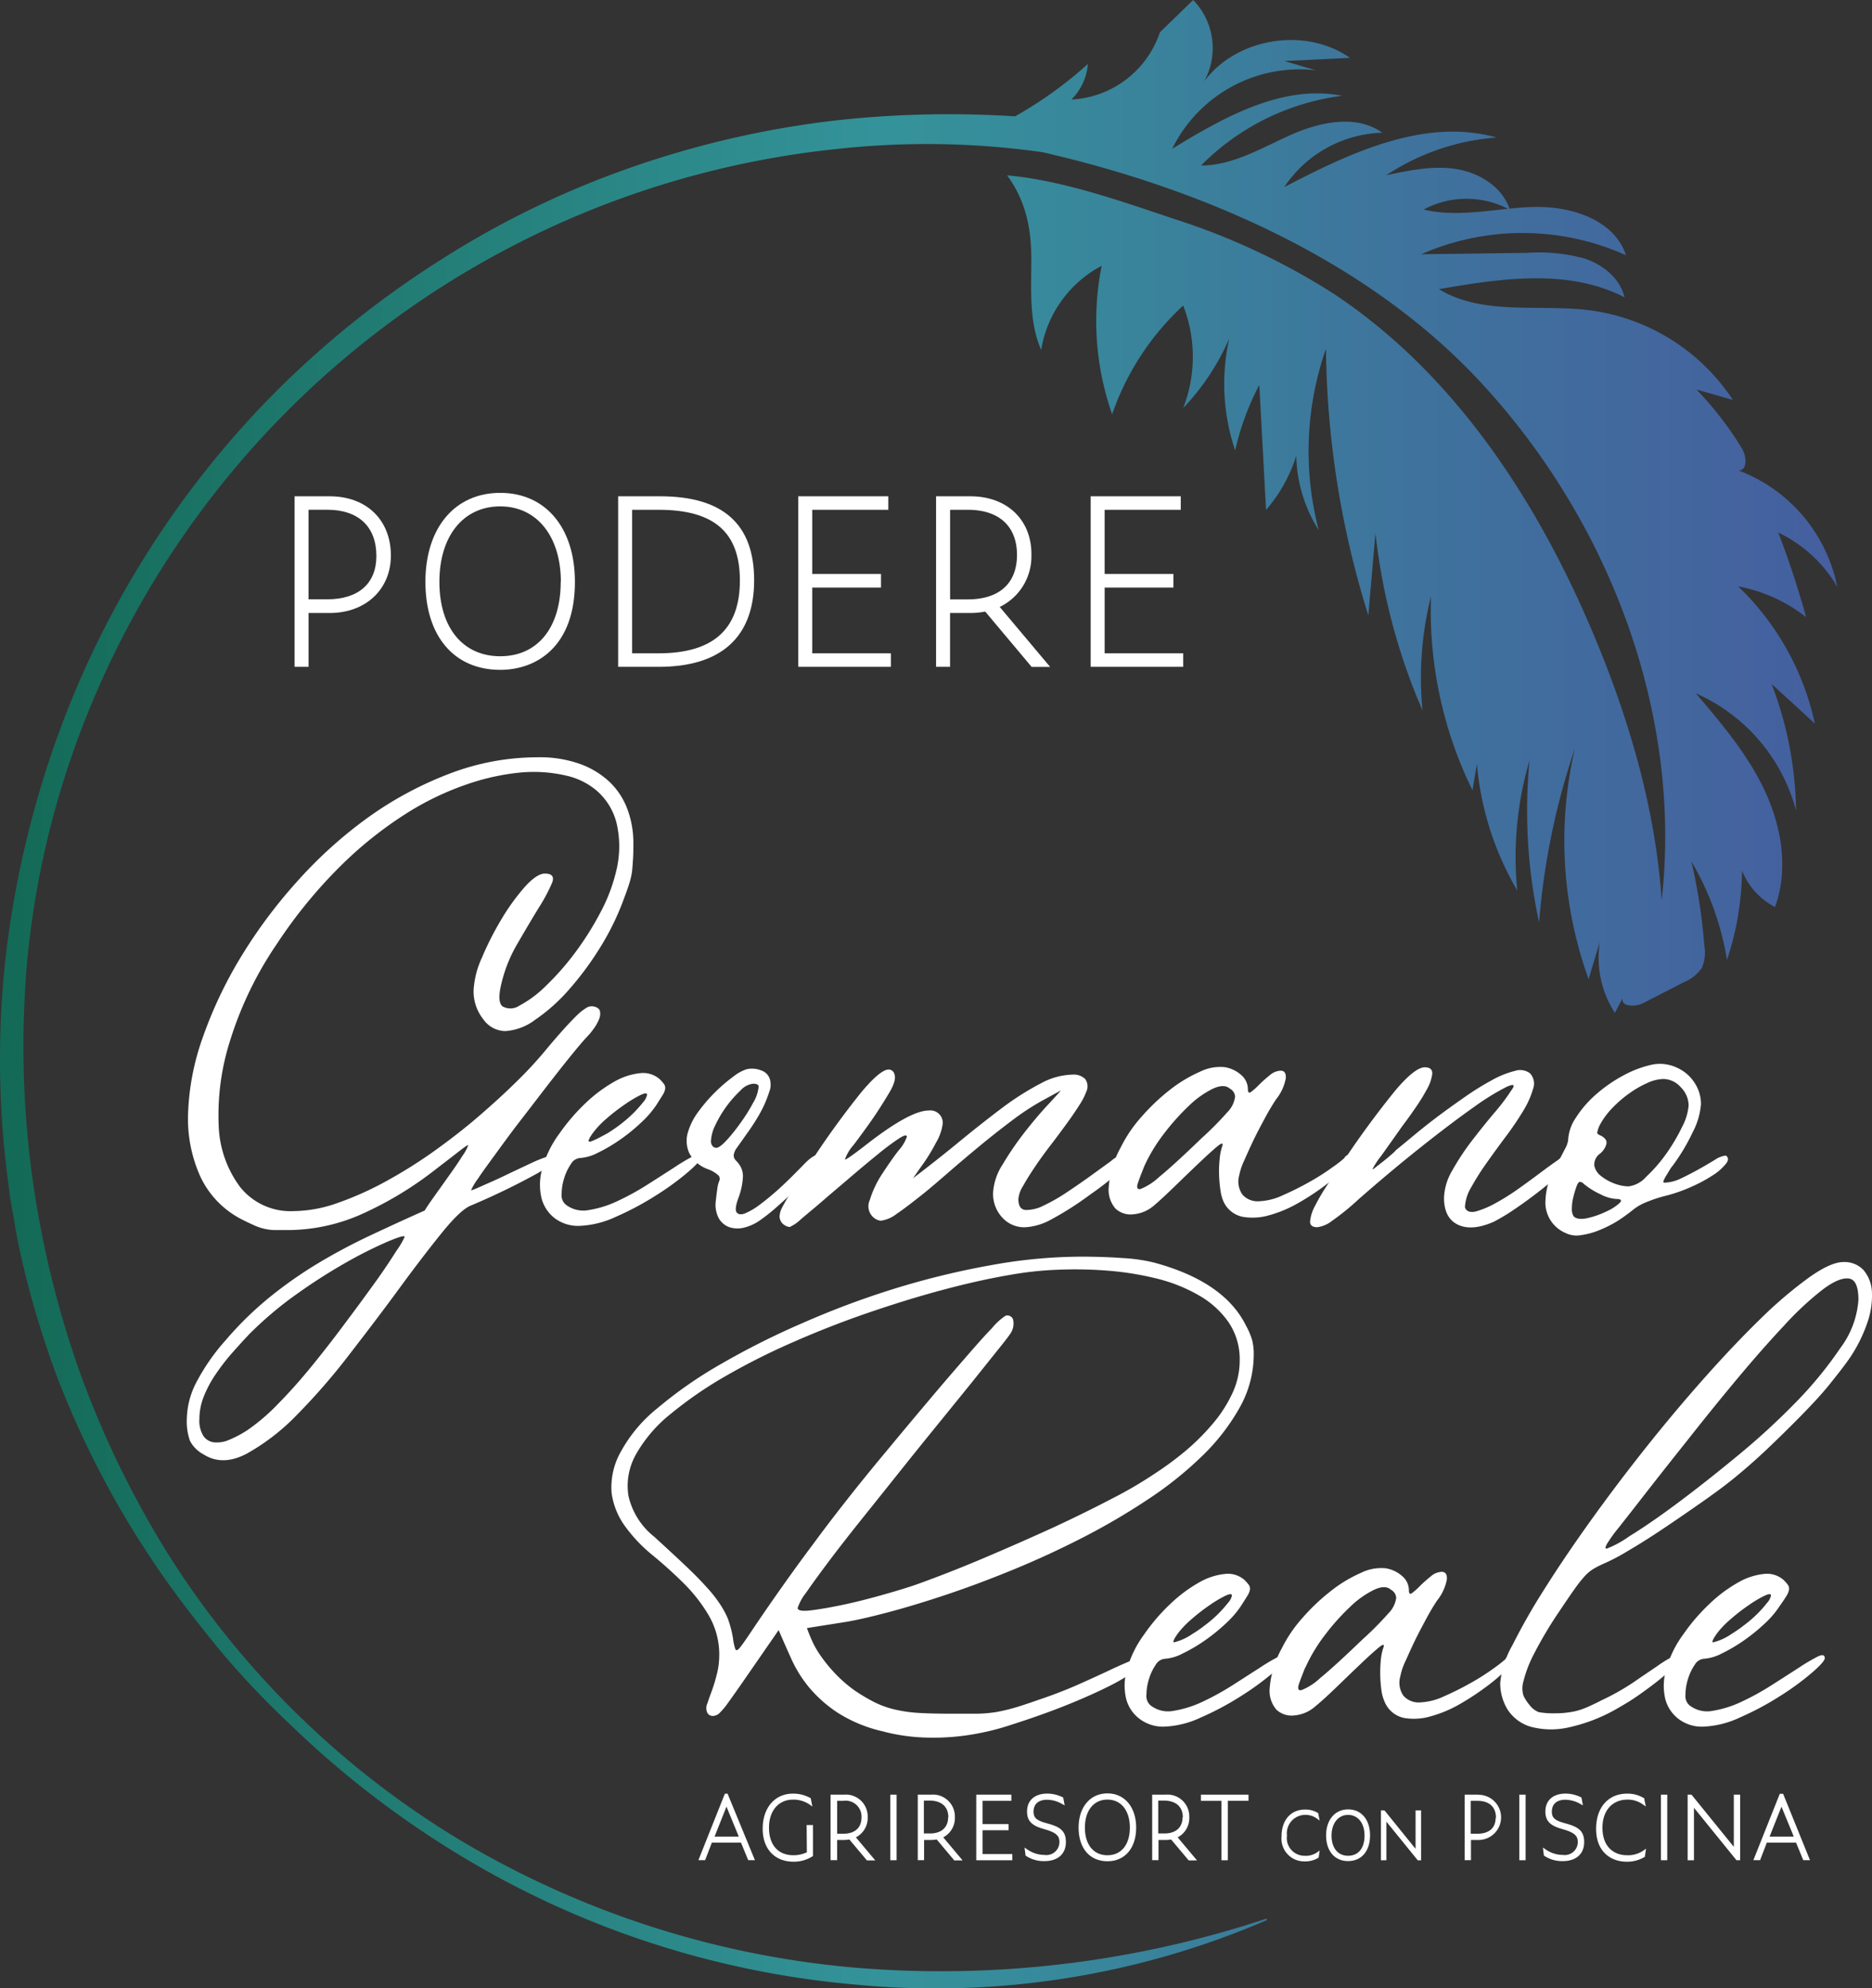 <svg xmlns="http://www.w3.org/2000/svg" xmlns:xlink="http://www.w3.org/1999/xlink" width="256.89" height="272.742" viewBox="0 0 256.89 272.742">
  <rect x="0" y="0" width="256.89" height="272.742" fill="#333333" stroke="none"/>
  <defs>
    <linearGradient id="linear-gradient" y1="0.5" x2="1" y2="0.5" gradientUnits="objectBoundingBox">
      <stop offset="0" stop-color="#136a56"/>
      <stop offset="0.48" stop-color="#34939a"/>
      <stop offset="0.78" stop-color="#3f729d"/>
      <stop offset="1" stop-color="#455f9f"/>
    </linearGradient>
  </defs>
  <g id="logo-negativo" transform="translate(-570 -265)">
    <path id="Tracciato_341" data-name="Tracciato 341" d="M521.592,224.888a21.605,21.605,0,0,0-13.561-15.969c1.255.055,1.135-1.937.48-3.007a46.122,46.122,0,0,0-6.245-8.09l5,1.43a27.842,27.842,0,0,0-19.511-12.279c-7.03-.923-14.76.775-20.83-2.915,8.543-1.485,17.8-2.86,25.48,1.125-.618-2.583-2.943-4.483-5.471-5.323a23.57,23.57,0,0,0-7.887-.784l-14.548.194a34.566,34.566,0,0,1,28.09.129c-1.559-4.834-7.482-6.744-12.565-6.614-1.135,0-2.279.12-3.413.231-1.024-3-4.142-4.926-7.288-5.434s-6.458.175-9.622.849a31.6,31.6,0,0,1,15.157-5.175c-9.852-2.768-20.074,2.076-29.151,6.8a16.688,16.688,0,0,1,13.459-7.454c-3.561-2.555-8.533-1.494-12.546.286s-7.952,4.207-12.334,4.207a33.091,33.091,0,0,1,19.373-9.566c-8.192-1.605-16.2,2.924-23.33,7.269a19.474,19.474,0,0,1,19.7-10.766l-4.3-1.264,8.985-.443c-6.125-4.29-15.544-2.768-20.009,3.238a9.456,9.456,0,0,0-1.5-11.172l-4.566,4.428a13.533,13.533,0,0,1-12.14,9.225,7.777,7.777,0,0,0,2.26-4.88,55.6,55.6,0,0,1-10,7.186,141.515,141.515,0,0,0-24.852.59,130.509,130.509,0,0,0-28.349,6.6,124.916,124.916,0,0,0-26.089,12.8,131.045,131.045,0,0,0-22.6,18.229A129.354,129.354,0,0,0,276.592,247.6a135.61,135.61,0,0,0-6.375,28.293,127.389,127.389,0,0,0,.166,29.041l.452,3.616.627,3.579c.378,2.4.923,4.769,1.494,7.131a130.757,130.757,0,0,0,4.3,13.884,126.46,126.46,0,0,0,13.4,25.72c2.685,4.022,5.664,7.823,8.708,11.568a116.439,116.439,0,0,0,9.926,10.526,130.81,130.81,0,0,0,22.869,17.685,125.766,125.766,0,0,0,54.566,17.98,114.74,114.74,0,0,0,56.6-8.838l-.074-.194a141.791,141.791,0,0,1-56.329,6.734A127.2,127.2,0,0,1,333.077,397.1a121.255,121.255,0,0,1-40.508-39.474,131.717,131.717,0,0,1-12.343-25.544,136.2,136.2,0,0,1-6.5-27.537,132.843,132.843,0,0,1-.526-28.33,121.069,121.069,0,0,1,5.987-27.758A124.687,124.687,0,0,1,384.35,164.824a112.764,112.764,0,0,1,28.21.452h0c22.389,5.138,44.788,15.037,60.129,31.587,17.592,18.976,27.675,45.351,24.806,71.033-.867-12.841-4.613-25.36-9.65-37.2-7.721-18.072-19.031-35.24-35.443-46.061a93.007,93.007,0,0,0-21.67-10.166c-7.214-2.417-15.48-5.36-23.063-6.024,2.491,3.386,3.293,7.076,3.321,11.255s-.378,8.773,1.356,12.694a15.95,15.95,0,0,1,8.3-11.541,38.625,38.625,0,0,0,1.439,20.369,36.466,36.466,0,0,1,9.751-14.917,19.373,19.373,0,0,1,0,14.059,32.434,32.434,0,0,0,6.319-9.539,28.487,28.487,0,0,0,.812,15.351,36.58,36.58,0,0,1,3.312-8.976l.923,17.15a21,21,0,0,0,4.151-7.445,19.806,19.806,0,0,0,3.09,10.231,42.62,42.62,0,0,1,.987-24.908,125.94,125.94,0,0,0,5.812,36.587q.48-5.646.978-11.282a84.345,84.345,0,0,0,6.458,24.327,46.124,46.124,0,0,1,1.162-15.683,55.986,55.986,0,0,0,5.692,26.624l.609-3.6a41.356,41.356,0,0,0,5.535,17.343,46.872,46.872,0,0,1,1.688-17.841,71.873,71.873,0,0,0,1.31,22.214,98.568,98.568,0,0,1,4.917-23.865,55.876,55.876,0,0,0,1.882,31.661q.756-2.546,1.531-5.083a13.948,13.948,0,0,0,2.066,9.7l1.061-2.011c-.24,1.2,1.744,1.236,2.823.683l5.581-2.869A5.609,5.609,0,0,0,503,277.186a5.369,5.369,0,0,0,.35-3.081,78.81,78.81,0,0,0-1.78-11.559,38.913,38.913,0,0,1,4.889,13.533,40.108,40.108,0,0,0,2.066-12.251,9.668,9.668,0,0,0,4.52,4.991c1.891-5.148.923-10.987-1.4-15.95s-5.923-9.225-9.465-13.367a24.391,24.391,0,0,1,13.755,16.079,50.269,50.269,0,0,0-3.358-17.371l5.941,5.443A36.9,36.9,0,0,0,508,224.833a21.421,21.421,0,0,1,9.317,4.216c-1.089-3.921-2.362-7.8-3.819-11.6A18.69,18.69,0,0,1,521.592,224.888Zm-45.2-51.854c-3.893.4-7.786,1.006-11.559.1a12.454,12.454,0,0,1,11.568-.1Z" transform="translate(300.532 120.61)" fill="url(#linear-gradient)"/>
    <g id="Raggruppa_83" data-name="Raggruppa 83" transform="translate(595.627 332.611)">
      <path id="Tracciato_335" data-name="Tracciato 335" d="M318.106,218.19H313.29v23.395h1.919V234.2h2.9c4.945,0,8.395-3.247,8.395-7.887C326.5,221.447,323.17,218.19,318.106,218.19Zm-2.9,1.845h2.555c4.29,0,6.753,2.316,6.753,6.347,0,3.773-2.463,5.941-6.753,5.941h-2.555Z" transform="translate(-298.491 -217.72)" fill="#fff"/>
      <path id="Tracciato_336" data-name="Tracciato 336" d="M343.018,217.68c-6.236,0-10.268,4.8-10.268,12.214s3.921,12.066,10.268,12.066c4.954,0,10.249-3.164,10.249-12.057C353.276,222.477,349.245,217.68,343.018,217.68Zm8.3,12.214c0,6.292-3.183,10.2-8.3,10.2s-8.349-3.911-8.349-10.2,3.275-10.36,8.349-10.36,8.321,4.17,8.321,10.36Z" transform="translate(-299.999 -217.68)" fill="#fff"/>
      <path id="Tracciato_337" data-name="Tracciato 337" d="M367.176,218.19H361.42v23.395h5.6c8.542,0,13.063-4.105,13.063-11.873S375.737,218.19,367.176,218.19Zm10.95,11.559c0,6.716-3.69,9.982-11.172,9.982h-3.616V220.044h3.644C374.584,220.044,378.127,223.125,378.127,229.749Z" transform="translate(-302.22 -217.72)" fill="#fff"/>
      <path id="Tracciato_338" data-name="Tracciato 338" d="M120.639,86.348h9.437V84.485h-9.437v-8.8h10.443V73.83H118.72V97.225h12.712V95.371H120.639Z" transform="translate(-34.806 -73.36)" fill="#fff"/>
      <path id="Tracciato_339" data-name="Tracciato 339" d="M421.8,226.142c0-4.76-3.367-7.952-8.386-7.952h-4.7v23.395h1.919V234.2h2.768a11.172,11.172,0,0,0,2.057-.194l6.273,7.472.1.12h2.537l-6.919-8.229a7.7,7.7,0,0,0,4.345-7.232Zm-11.162-6.1h2.426c4.29,0,6.753,2.26,6.753,6.19s-2.463,6.1-6.753,6.1h-2.426Z" transform="translate(-305.886 -217.72)" fill="#fff"/>
      <path id="Tracciato_340" data-name="Tracciato 340" d="M164.139,95.371V86.348h9.437V84.485h-9.437v-8.8h10.443V73.83H162.22V97.225h12.7V95.371Z" transform="translate(-38.177 -73.36)" fill="#fff"/>
      <path id="Tracciato_342" data-name="Tracciato 342" d="M376.986,411.128l-3.626,9.105h.923l.922-2.4h4l.987,2.4h.922l-3.755-9.124ZM378.9,417h-3.321l1.633-4.105Z" transform="translate(-303.146 -232.669)" fill="#fff"/>
      <path id="Tracciato_343" data-name="Tracciato 343" d="M388.981,419.154a4.215,4.215,0,0,1-1.845.406c-2.094,0-3.349-1.411-3.349-3.782s1.356-3.847,3.293-3.847a3.948,3.948,0,0,1,2.251.655l.406.286-.231-1.172h-.074a4.705,4.705,0,0,0-2.371-.59c-2.472,0-4.142,1.937-4.142,4.825,0,2.768,1.661,4.511,4.225,4.511a4.723,4.723,0,0,0,2.583-.72l.092-.065v-4.243h-.867Z" transform="translate(-303.886 -232.669)" fill="#fff"/>
      <path id="Tracciato_344" data-name="Tracciato 344" d="M398.112,414.34a3,3,0,0,0-3.247-3.081H393.02v8.985h.9v-2.768h.923a4.448,4.448,0,0,0,.756-.065l2.408,2.869h1.144l-2.657-3.164A2.98,2.98,0,0,0,398.112,414.34Zm-4.188-2.232h.849a2.177,2.177,0,0,1,2.491,2.269c0,1.439-.923,2.242-2.491,2.242h-.849Z" transform="translate(-304.669 -232.679)" fill="#fff"/>
      <rect id="Rettangolo_123" data-name="Rettangolo 123" width="0.867" height="8.994" transform="translate(96.543 178.58)" fill="#fff"/>
      <path id="Tracciato_345" data-name="Tracciato 345" d="M411.082,414.34a3.007,3.007,0,0,0-3.247-3.081H405.99v8.985h.867v-2.768h.987a4.251,4.251,0,0,0,.747-.065L411,420.281h1.144l-2.657-3.164A2.989,2.989,0,0,0,411.082,414.34Zm-.923,0c0,1.421-.923,2.242-2.482,2.242h-.849v-4.511h.849c1.605.037,2.509.867,2.509,2.306Z" transform="translate(-305.674 -232.68)" fill="#fff"/>
      <path id="Tracciato_346" data-name="Tracciato 346" d="M146.067,271.78h3.57v-.839h-3.57v-3.192h3.948V266.9H145.2v9h4.945v-.849h-4.077Z" transform="translate(-36.858 -88.32)" fill="#fff"/>
      <path id="Tracciato_347" data-name="Tracciato 347" d="M424.9,415.169l-.249-.074c-1.291-.369-1.541-.821-1.541-1.522,0-1.033.683-1.624,1.845-1.624a4.207,4.207,0,0,1,2.057.572l.369.2-.2-1.07-.083-.046a4.749,4.749,0,0,0-2.113-.5c-1.7,0-2.768.922-2.768,2.454,0,1.245.609,1.91,2.159,2.362l.286.083c1.7.489,2,.978,2,1.78a1.79,1.79,0,0,1-2.057,1.734,4.161,4.161,0,0,1-2.371-.766l-.36-.249.138,1.1.065.046a4.455,4.455,0,0,0,2.509.72c1.845,0,2.961-.978,2.961-2.62S426.6,415.621,424.9,415.169Z" transform="translate(-306.905 -232.669)" fill="#fff"/>
      <path id="Tracciato_348" data-name="Tracciato 348" d="M433.868,411.07c-2.371,0-3.957,1.891-3.957,4.7s1.513,4.613,3.957,4.613,3.948-1.845,3.948-4.613S436.266,411.07,433.868,411.07Zm3.081,4.7c0,2.343-1.181,3.791-3.081,3.791s-3.09-1.448-3.09-3.791,1.208-3.847,3.09-3.847S436.949,413.422,436.949,415.766Z" transform="translate(-307.528 -232.666)" fill="#fff"/>
      <path id="Tracciato_349" data-name="Tracciato 349" d="M445.952,414.34a3,3,0,0,0-3.247-3.081H440.86v8.985h.867v-2.768h.978a4.446,4.446,0,0,0,.756-.065l2.408,2.869h1.144l-2.657-3.164A2.98,2.98,0,0,0,445.952,414.34Zm-.923,0c0,1.421-.923,2.242-2.491,2.242h-.849v-4.511h.849c1.614.037,2.528.867,2.528,2.306Z" transform="translate(-308.376 -232.679)" fill="#fff"/>
      <path id="Tracciato_350" data-name="Tracciato 350" d="M178.62,267.749h2.823V275.9h.867v-8.155h2.841V266.9H178.62Z" transform="translate(-39.448 -88.32)" fill="#fff"/>
      <path id="Tracciato_351" data-name="Tracciato 351" d="M463.309,419.817a2.43,2.43,0,0,1-2.463-2.768,2.53,2.53,0,0,1,2.528-2.841,2.62,2.62,0,0,1,1.55.48l.406.3-.2-1.024-.074-.046a3.3,3.3,0,0,0-1.716-.443c-1.965,0-3.238,1.439-3.238,3.69a3.118,3.118,0,0,0,3.164,3.423,3.413,3.413,0,0,0,1.845-.471l.083-.046.138-.978-.369.268a2.712,2.712,0,0,1-1.651.461Z" transform="translate(-309.866 -232.852)" fill="#fff"/>
      <path id="Tracciato_352" data-name="Tracciato 352" d="M469.747,413.45c-1.8,0-3.017,1.439-3.017,3.57s1.162,3.524,3.017,3.524,3.017-1.384,3.017-3.524S471.592,413.45,469.747,413.45Zm0,6.365c-1.4,0-2.269-1.07-2.269-2.768s.922-2.841,2.269-2.841,2.26,1.116,2.26,2.841S471.167,419.815,469.747,419.815Z" transform="translate(-310.381 -232.85)" fill="#fff"/>
      <path id="Tracciato_353" data-name="Tracciato 353" d="M210.151,274.517l-4.216-5.212-.055-.065h-.48v6.845h.747v-5.3l4.244,5.231.065.074h.452V269.24h-.756Z" transform="translate(-41.523 -88.502)" fill="#fff"/>
      <path id="Tracciato_354" data-name="Tracciato 354" d="M489.24,411.26h-1.9v8.985h.867v-2.768h1.033a3.1,3.1,0,1,0,0-6.2Zm2.352,3.183c0,1.4-.923,2.177-2.491,2.177h-.922v-4.511h.922c1.614,0,2.537.83,2.537,2.334Z" transform="translate(-311.978 -232.68)" fill="#fff"/>
      <rect id="Rettangolo_124" data-name="Rettangolo 124" width="0.867" height="8.994" transform="translate(182.862 178.58)" fill="#fff"/>
      <path id="Tracciato_355" data-name="Tracciato 355" d="M502,415.169l-.249-.074c-1.3-.369-1.541-.821-1.541-1.522,0-1.033.673-1.624,1.845-1.624a4.234,4.234,0,0,1,2.057.572l.36.2-.2-1.07-.083-.046a4.676,4.676,0,0,0-2.1-.5c-1.707,0-2.768.922-2.768,2.454,0,1.245.6,1.91,2.159,2.362l.277.083c1.7.489,2.011.978,2.011,1.78a1.79,1.79,0,0,1-2.057,1.734,4.161,4.161,0,0,1-2.371-.766l-.36-.249.138,1.1.065.046a4.446,4.446,0,0,0,2.5.72c1.845,0,2.961-.978,2.961-2.62S503.684,415.621,502,415.169Z" transform="translate(-312.879 -232.669)" fill="#fff"/>
      <path id="Tracciato_356" data-name="Tracciato 356" d="M511.116,419.56c-1.614,0-3.349-.987-3.349-3.782,0-2.334,1.347-3.847,3.432-3.847a3.571,3.571,0,0,1,2.112.655l.406.286-.24-1.172H513.4a4.226,4.226,0,0,0-2.251-.59c-2.583,0-4.253,1.891-4.253,4.825,0,3.33,2.232,4.511,4.151,4.511a4.613,4.613,0,0,0,2.463-.627l.074-.046.166-1.116-.378.268A3.69,3.69,0,0,1,511.116,419.56Z" transform="translate(-313.493 -232.669)" fill="#fff"/>
      <rect id="Rettangolo_125" data-name="Rettangolo 125" width="0.867" height="8.994" transform="translate(202.3 178.58)" fill="#fff"/>
      <path id="Tracciato_357" data-name="Tracciato 357" d="M257.358,274.059l-5.747-7.085-.055-.074h-.535v9h.867v-7.2l5.775,7.122.055.074h.507v-9h-.867Z" transform="translate(-45.058 -88.32)" fill="#fff"/>
      <path id="Tracciato_358" data-name="Tracciato 358" d="M534.423,411.259l-.055-.129h-.452l-3.625,9.105h.922l.923-2.4h4.013l.987,2.4h.922Zm1.412,5.747h-3.321l1.633-4.105Z" transform="translate(-315.306 -232.67)" fill="#fff"/>
      <path id="Tracciato_359" data-name="Tracciato 359" d="M345.359,257a16.385,16.385,0,0,1,5.876.922,11.68,11.68,0,0,1,4.1,2.519,9.991,9.991,0,0,1,2.408,3.745,13.2,13.2,0,0,1,.793,4.539c0,.839,0,1.577-.046,2.2s-.074,1.236-.148,1.845a11.491,11.491,0,0,1-.434,1.753c-.185.581-.415,1.208-.673,1.891a36.057,36.057,0,0,1-3.275,6.707,42.337,42.337,0,0,1-4.3,5.793,24.475,24.475,0,0,1-4.613,4.105,7.592,7.592,0,0,1-4.1,1.541,3.773,3.773,0,0,1-3.035-1.661,6.116,6.116,0,0,1-1.3-3.939,12.178,12.178,0,0,1,1.135-4.456,41.813,41.813,0,0,1,2.684-5.286,29.519,29.519,0,0,1,3.192-4.419q1.66-1.845,2.768-1.845c1,0,1.328.434.978,1.3a23.752,23.752,0,0,1-1.845,3.432q-1.3,2.131-2.878,4.852a19.771,19.771,0,0,0-2.214,5.48c-.415,1.688-.36,2.767.157,3.155a2.2,2.2,0,0,0,2.334-.12,15.316,15.316,0,0,0,3.552-2.638,36.835,36.835,0,0,0,3.976-4.493,41.27,41.27,0,0,0,3.589-5.683,23.368,23.368,0,0,0,2.251-6.116,14.123,14.123,0,0,0,0-5.83,8.635,8.635,0,0,0-2.952-4.852,9.732,9.732,0,0,0-4.068-1.937,19.685,19.685,0,0,0-6.107-.424,31.706,31.706,0,0,0-7.4,1.605,39.271,39.271,0,0,0-8.515,4.105,53.576,53.576,0,0,0-8.911,7.14,66.184,66.184,0,0,0-8.681,10.609,49.6,49.6,0,0,0-6.421,13.2,33.57,33.57,0,0,0-1.605,11.762,14.926,14.926,0,0,0,2.961,8.478,8.847,8.847,0,0,0,7.334,3.275,18.451,18.451,0,0,0,6.107-1.144,43.916,43.916,0,0,0,6.587-2.961,65.3,65.3,0,0,0,6.587-4.133c2.177-1.559,4.225-3.146,6.116-4.779s3.616-3.2,5.166-4.732a54.45,54.45,0,0,0,3.819-4.1q1.577-1.9,2.685-3.118c.738-.821,1.356-1.458,1.845-1.937a7.268,7.268,0,0,1,1.264-.987,1.384,1.384,0,0,1,.922-.194c.526.1.83.314.923.637a1.845,1.845,0,0,1-.111,1.1,5.939,5.939,0,0,1-.756,1.347,9.731,9.731,0,0,1-1.061,1.255c-.526.581-1.292,1.485-2.288,2.721s-2.076,2.611-3.229,4.105-2.343,3.054-3.552,4.613-2.316,3.09-3.312,4.456-1.845,2.509-2.445,3.432a8.079,8.079,0,0,0-.923,1.541q0,.083.83-.277c.554-.24,1.245-.554,2.085-.923s1.771-.821,2.768-1.3l2.768-1.3a19.719,19.719,0,0,1,2.214-.867c.6-.184.922-.221,1.061-.12q.387.719-2.638,2.491a95.925,95.925,0,0,1-9.225,4.456q-1.421.637-3.985,3.828c-1.707,2.122-3.625,4.613-5.756,7.528s-4.41,5.9-6.827,9.031a87.848,87.848,0,0,1-7.214,8.3,29.657,29.657,0,0,1-6.9,5.323c-2.214,1.153-4.179,1.181-5.913.074a4.419,4.419,0,0,1-1.845-1.845,7.934,7.934,0,0,1-.434-3.044,11.273,11.273,0,0,1,1.255-4.889,28.6,28.6,0,0,1,4.031-5.83,46.919,46.919,0,0,1,6.144-6,58.454,58.454,0,0,1,6.744-4.7,80.358,80.358,0,0,1,7.14-3.782q3.625-1.707,7.334-3.358c.212-.369.646-1.015,1.3-1.928l2.048-2.878c.72-1,1.338-1.91,1.845-2.721a5.627,5.627,0,0,0,.784-1.458,1.64,1.64,0,0,0-.47.268c-.267.184-.7.517-1.3.987s-1.467,1.135-2.565,1.974a48.8,48.8,0,0,1-10.609,6.393,25.129,25.129,0,0,1-9.668,2.048h-2.011a7.3,7.3,0,0,1-1.457-.2,7.585,7.585,0,0,1-1.264-.434q-.627-.277-1.578-.747a12.61,12.61,0,0,1-5.867-6,19.317,19.317,0,0,1-1.661-8.709,34.338,34.338,0,0,1,2.011-10.332,58.578,58.578,0,0,1,5.166-10.932,68.742,68.742,0,0,1,7.731-10.406,60.506,60.506,0,0,1,9.742-8.81,49.015,49.015,0,0,1,11.209-6.033A33.811,33.811,0,0,1,345.359,257Zm-18.22,65.775c0-.2-.72,0-2.168.6a58.239,58.239,0,0,0-5.406,2.675,76.556,76.556,0,0,0-6.937,4.382,50.254,50.254,0,0,0-6.78,5.683c-.747.784-1.513,1.633-2.334,2.555a29.164,29.164,0,0,0-2.242,2.887,15.585,15.585,0,0,0-1.661,3.072,8.357,8.357,0,0,0-.627,3.155,3.921,3.921,0,0,0,.554,2.325,2.039,2.039,0,0,0,1.458.867,4.17,4.17,0,0,0,2.085-.351,15.166,15.166,0,0,0,2.528-1.347,27.446,27.446,0,0,0,4.216-3.625q2.325-2.362,4.7-5.286t4.613-5.95c1.531-2.03,2.878-3.884,4.068-5.535s2.122-3.09,2.841-4.216a11.257,11.257,0,0,0,1.1-1.863Z" transform="translate(-297.248 -220.726)" fill="#fff"/>
      <path id="Tracciato_360" data-name="Tracciato 360" d="M352.429,312.3a27.075,27.075,0,0,1,3.625-4.225,19.829,19.829,0,0,1,3.9-2.915,8.966,8.966,0,0,1,3.589-1.19,3.45,3.45,0,0,1,2.684.83,5.336,5.336,0,0,1,.59.673.922.922,0,0,1,.157.627,2.215,2.215,0,0,1-.351.876l-.867,1.375a13.539,13.539,0,0,1-2.094,2.408,24.344,24.344,0,0,1-2.915,2.362,22.329,22.329,0,0,1-3.035,1.78,6.135,6.135,0,0,1-2.445.71,1.614,1.614,0,0,0-1.227.821,7.147,7.147,0,0,0-.923,1.937,7.244,7.244,0,0,0-.351,2.168,1.67,1.67,0,0,0,.553,1.458,3.93,3.93,0,0,0,3.155.757,14.5,14.5,0,0,0,3.939-1.227,35.4,35.4,0,0,0,4.105-2.251q2.048-1.3,3.69-2.362a27.37,27.37,0,0,1,2.648-1.578q1.024-.517,1.024.194c0,.323-.59.987-1.771,2.011a37.444,37.444,0,0,1-4.382,3.192,39.9,39.9,0,0,1-5.48,2.924,12.991,12.991,0,0,1-5.083,1.264,5.323,5.323,0,0,1-3.312-1.024,5.056,5.056,0,0,1-1.845-2.768,8,8,0,0,1,.074-3.976,14.623,14.623,0,0,1,2.343-4.852Zm12.066-5.369c0-.258-.3-.249-.923.046a16.243,16.243,0,0,0-2.159,1.3,26.191,26.191,0,0,0-2.491,1.928,12.481,12.481,0,0,0-1.845,1.937c-.526.729-.71,1.135-.544,1.218s1-.3,2.518-1.144A19.443,19.443,0,0,0,360.824,311a17.524,17.524,0,0,0,1.78-1.541,16.757,16.757,0,0,0,1.338-1.495,2.186,2.186,0,0,0,.554-1.079Z" transform="translate(-301.32 -224.364)" fill="#fff"/>
      <path id="Tracciato_361" data-name="Tracciato 361" d="M383.04,304.786a2.62,2.62,0,0,1-.083,1.66,16.51,16.51,0,0,1-.821,2.085,20.144,20.144,0,0,1-1.153,2.048c-.415.664-.784,1.2-1.1,1.624-.637.923-1.1,1.55-1.384,1.965a2.048,2.048,0,0,0-.434,1.024.987.987,0,0,0,.314.719,3.9,3.9,0,0,1,.627.821,2.768,2.768,0,0,1,.323,1.467,9.553,9.553,0,0,1-.553,2.675c-.424,1.107-.526,1.845-.314,2.131s.59.369,1.144.157a9.1,9.1,0,0,0,2.011-1.181c.784-.581,1.559-1.218,2.325-1.891s1.467-1.356,2.131-2.011l1.458-1.467c.923-1,1.651-1.494,2.131-1.494s.544.258.544.793c0,.157-.314.572-.923,1.255s-1.384,1.448-2.251,2.288-1.78,1.7-2.768,2.565a26.254,26.254,0,0,1-2.482,2.011,6.521,6.521,0,0,1-2.251,1.07,3.69,3.69,0,0,1-2.048-.046,2.712,2.712,0,0,1-1.458-1.218,3.949,3.949,0,0,1-.4-2.482c.046-.535.12-1.061.194-1.587a4.478,4.478,0,0,1,.277-1.1.664.664,0,0,0-.157-.747,4.288,4.288,0,0,0-1.421-.83,4.613,4.613,0,0,1-2.555-2.214,4.1,4.1,0,0,1-.2-2.768,8.911,8.911,0,0,1,1.5-2.961,21.825,21.825,0,0,1,2.362-2.721,22.33,22.33,0,0,1,2.408-2.048,5.924,5.924,0,0,1,1.771-.987,3.4,3.4,0,0,1,2.048.157A1.845,1.845,0,0,1,383.04,304.786Zm-7.38,9.382c.314,0,.784-.341,1.421-1.024a24.7,24.7,0,0,0,1.928-2.408,23.649,23.649,0,0,0,1.734-2.767,5.316,5.316,0,0,0,.747-2.2c0-.268-.258-.4-.784-.4a2.767,2.767,0,0,0-1.7.923,15.821,15.821,0,0,0-3.432,4.7,5.581,5.581,0,0,0-.627,2.2,1,1,0,0,0,.277.793A.756.756,0,0,0,375.66,314.167Z" transform="translate(-303.01 -224.315)" fill="#fff"/>
      <path id="Tracciato_362" data-name="Tracciato 362" d="M410.356,313.116c2.085-1.707,4.041-3.238,5.876-4.613a37.821,37.821,0,0,1,5.092-3.192,9.493,9.493,0,0,1,4.3-1.181,2.269,2.269,0,0,1,1.734.59,1.7,1.7,0,0,1,.157,1.771,8.3,8.3,0,0,1-.867,1.7c-.48.766-1.052,1.614-1.744,2.565s-1.411,1.928-2.2,2.952-1.522,2.03-2.177,3-1.208,1.845-1.651,2.648a4.068,4.068,0,0,0-.674,1.845c0,.922.323,1.448.987,1.5a5.267,5.267,0,0,0,2.445-.59,24.64,24.64,0,0,0,3.229-1.845q1.79-1.19,3.358-2.325l2.721-1.974a3.984,3.984,0,0,1,1.458-.83.7.7,0,0,1,.59.24.738.738,0,0,1,.194.47c0,.369-.4.923-1.181,1.651a39.524,39.524,0,0,1-3.939,3.081,43.13,43.13,0,0,1-5.443,3.469,8.227,8.227,0,0,1-3.552,1.024,4.068,4.068,0,0,1-3.081-1.338,4.77,4.77,0,0,1-1.255-3.395,7.935,7.935,0,0,1,1.3-3.865,42.371,42.371,0,0,1,2.952-4.336q1.66-2.131,3.155-3.745c1.005-1.079,1.633-1.771,1.9-2.094l-2.6,1.421a34.416,34.416,0,0,0-3.875,2.528q-2.113,1.578-4.336,3.395c-1.467,1.208-2.934,2.445-4.373,3.69s-2.768,2.408-4.068,3.432-2.362,1.845-3.312,2.482a4.474,4.474,0,0,1-2.131.922,1.633,1.633,0,0,1-.858-.314,2.03,2.03,0,0,1-.673-2.518,13.72,13.72,0,0,1,1.651-3.515c.766-1.181,1.531-2.279,2.288-3.275a5.3,5.3,0,0,0,1.144-1.891c0-.314-.378-.221-1.144.277a35.134,35.134,0,0,0-2.841,2.131c-1.135.923-2.38,1.956-3.736,3.118s-2.648,2.242-3.828,3.266-2.2,1.845-3.035,2.565a5.241,5.241,0,0,1-1.5,1.024,1.725,1.725,0,0,1-1.107-.627,1.6,1.6,0,0,1-.277-.793,2.953,2.953,0,0,1,.4-1.338c.3-.581.738-1.338,1.347-2.288s1.43-2.2,2.482-3.782a119,119,0,0,1,7.057-9.742q2.555-3.026,3.69-3.035a.812.812,0,0,1,.784.627c.212.526,0,1.384-.71,2.565s-1.467,2.408-2.362,3.69-1.734,2.417-2.528,3.469a5.785,5.785,0,0,0-1.181,1.974c0,.157.923-.48,2.768-1.9q6.144-4.816,8.755-4.806a1.7,1.7,0,0,1,1.891,1.808,6.856,6.856,0,0,1-.923,2.611,25.23,25.23,0,0,1-2.057,3.312l-1.1,1.568Q407.238,315.69,410.356,313.116Z" transform="translate(-304.081 -224.325)" fill="#fff"/>
      <path id="Tracciato_363" data-name="Tracciato 363" d="M440.533,322.118a4.954,4.954,0,0,1-2.768,1.144,3.044,3.044,0,0,1-2.445-.784,3.948,3.948,0,0,1-.923-2.961,13.32,13.32,0,0,1,1.651-5.443,18.67,18.67,0,0,1,2.878-4.225,28.359,28.359,0,0,1,3.9-3.69,19.12,19.12,0,0,1,4.068-2.445,6.218,6.218,0,0,1,3.423-.637,4.465,4.465,0,0,1,2.251,1.07,2.565,2.565,0,0,1,.922,1.928c0,.48.148.609.434.4a9.655,9.655,0,0,0,1.107-.987,18.476,18.476,0,0,1,1.458-1.3,2.417,2.417,0,0,1,1.5-.627c.517,0,.757.351.7,1.061a6.456,6.456,0,0,1-1.338,2.878c-.415.637-.922,1.448-1.458,2.445s-1.079,2.011-1.578,3.035-.923,2-1.338,2.924a8.708,8.708,0,0,0-.674,2.011,3.118,3.118,0,0,0,.434,2.638,2.767,2.767,0,0,0,2.242.922,8.4,8.4,0,0,0,3.312-.83,39.679,39.679,0,0,0,3.69-1.845,30.782,30.782,0,0,0,3.146-2.011,15.684,15.684,0,0,0,1.587-1.227.923.923,0,0,1,.867-.507c.314,0,.47.166.47.434s-.36.664-1.061,1.384a28.1,28.1,0,0,1-2.768,2.325,34.458,34.458,0,0,1-3.69,2.445,17.233,17.233,0,0,1-4.059,1.734,8.164,8.164,0,0,1-3.69.231,3.69,3.69,0,0,1-2.648-2.122,5.755,5.755,0,0,1-.4-1.467,18.274,18.274,0,0,1-.194-2.122,15.165,15.165,0,0,1,.083-2.251,7.094,7.094,0,0,1,.351-1.734q.24-.7-.637,0c-.572.47-1.356,1.181-2.362,2.131s-2.076,1.983-3.238,3.109S441.529,321.279,440.533,322.118Zm-1.264-5.443c-.36.923-.655,1.651-.867,2.288s-.092.922.36.83a8.3,8.3,0,0,0,2.564-1.66c1.255-1.024,3.183-2.768,5.747-5.249a45.052,45.052,0,0,0,3.6-3.625,3.691,3.691,0,0,0,1.061-2.131,1.319,1.319,0,0,0-.71-1.1q-.784-.7-2.325,0a12.741,12.741,0,0,0-3.275,2.325,31.635,31.635,0,0,0-3.432,3.828A22.635,22.635,0,0,0,439.269,316.675Z" transform="translate(-307.874 -224.295)" fill="#fff"/>
      <path id="Tracciato_364" data-name="Tracciato 364" d="M465.337,325.037c-.683,0-1.015-.277-.987-.83a5.536,5.536,0,0,1,.673-2.085,26.557,26.557,0,0,1,1.615-2.767c.655-1,1.3-1.947,1.928-2.841a126.637,126.637,0,0,1,7.5-10.258c1.78-2.1,3.127-3.155,4.022-3.155q1.089,0,1.024.923a5.894,5.894,0,0,1-.793,2.2,25.822,25.822,0,0,1-1.66,2.648c-.627.922-1.172,1.651-1.651,2.288q-1.66,2.352-2.878,4.059a11.388,11.388,0,0,0-1.218,1.845c0,.055.148,0,.471-.277l1.061-.83c.4-.314.756-.618,1.107-.923s.517-.461.517-.517c.517-.424,1.273-1.033,2.242-1.845s2.076-1.7,3.312-2.638,2.509-1.845,3.828-2.768a38.251,38.251,0,0,1,3.782-2.362,12.838,12.838,0,0,1,3.192-1.3,2.269,2.269,0,0,1,2.094.314,2.058,2.058,0,0,1,.434,2.131,12.252,12.252,0,0,1-1.338,3,42.069,42.069,0,0,1-2.371,3.506q-1.384,1.845-2.638,3.625a33.611,33.611,0,0,0-2.131,3.358,5.8,5.8,0,0,0-.867,2.675.157.157,0,0,0,0,.12.157.157,0,0,1,.046.12c.258.471.766.6,1.531.4a12.692,12.692,0,0,0,2.6-1.107,31.049,31.049,0,0,0,3.081-1.928c1.079-.766,2.085-1.5,3.035-2.214s1.762-1.3,2.445-1.771a3.689,3.689,0,0,1,1.338-.71c.314,0,.48.286.48.867,0,.268-.406.766-1.227,1.494s-1.79,1.559-2.915,2.445-2.306,1.753-3.515,2.574a28.393,28.393,0,0,1-2.915,1.771q-3,1.328-4.926.434c-1.291-.609-1.937-1.845-1.937-3.69a7.832,7.832,0,0,1,1.144-3.782,33.947,33.947,0,0,1,2.685-4.068q1.541-2,3.072-3.819a27.365,27.365,0,0,0,2.334-3.081c.572-.784.378-.923-.6-.507a32.673,32.673,0,0,0-4.493,2.768q-3.035,2.131-7.214,5.443t-8.681,7.26a33.288,33.288,0,0,1-3.589,2.915A4.142,4.142,0,0,1,465.337,325.037Z" transform="translate(-310.196 -224.299)" fill="#fff"/>
      <path id="Tracciato_365" data-name="Tracciato 365" d="M502.118,325.79a4.539,4.539,0,0,1-2.767-4.068,10.2,10.2,0,0,1,1.54-5.323c.424-.729.784-1.421,1.1-2.048a3.689,3.689,0,0,0,.48-1.264,6.025,6.025,0,0,1,1.061-3.109,14.978,14.978,0,0,1,2.767-3.2,20,20,0,0,1,3.755-2.6,14.833,14.833,0,0,1,4.022-1.5,5.368,5.368,0,0,1,2.482.12,6.014,6.014,0,0,1,2.131,1.107,5.783,5.783,0,0,1,1.458,1.845,5.212,5.212,0,0,1,.554,2.371,9.909,9.909,0,0,1-1.144,3.865,26.76,26.76,0,0,1-2.768,4.613,3.3,3.3,0,0,0-.387.553c-.157.258-.314.526-.48.784a5.377,5.377,0,0,0-.351.673c-.083.184,0,.277.12.277a5.535,5.535,0,0,0,2.288-.59c.839-.4,1.651-.821,2.445-1.264s1.5-.867,2.168-1.264a3.32,3.32,0,0,1,1.458-.59h.083c.36.268.378.636,0,1.107a7.271,7.271,0,0,1-1.734,1.541,20.183,20.183,0,0,1-2.878,1.568,21.992,21.992,0,0,1-3.395,1.227,18.81,18.81,0,0,0-2.878.923,7.047,7.047,0,0,0-2.011,1.181,25.106,25.106,0,0,1-2.057,1.467,17.735,17.735,0,0,1-2.445,1.218,10.261,10.261,0,0,1-2.482.673A3.423,3.423,0,0,1,502.118,325.79Zm1.974-7.02c-.157,0-.314.212-.471.646a13.875,13.875,0,0,0-.434,1.458,6.312,6.312,0,0,0-.2,1.568,1.845,1.845,0,0,0,.24,1.061c.369.369,1.005.443,1.937.24a12.16,12.16,0,0,0,2.592-.923,6.456,6.456,0,0,0,1.78-1.144c.369-.369.2-.554-.471-.554a5.424,5.424,0,0,1-2.177-.655,10.208,10.208,0,0,1-2.242-1.393.858.858,0,0,0-.553-.3Zm2.915-6.31c.581.314.821.692.71,1.144a2.611,2.611,0,0,1-.867,1.3,1.845,1.845,0,0,0-.784,1.651,2.38,2.38,0,0,0,.923,1.421,6.66,6.66,0,0,0,1.845,1.033,5.728,5.728,0,0,0,1.937.387,3.912,3.912,0,0,0,2.435-1.338,20.65,20.65,0,0,0,2.767-3.192,24.9,24.9,0,0,0,2.168-3.69,7.609,7.609,0,0,0,.867-2.878,3.569,3.569,0,0,0-1.07-2.491,3.229,3.229,0,0,0-2.408-1.144,5.664,5.664,0,0,0-2.2.554,13.835,13.835,0,0,0-2.491,1.439,15.974,15.974,0,0,0-2.288,1.974,10.556,10.556,0,0,0-1.7,2.288,3.919,3.919,0,0,0-.387,1.107c0,.166.175.277.544.434Z" transform="translate(-312.909 -224.259)" fill="#fff"/>
      <path id="Tracciato_366" data-name="Tracciato 366" d="M375.217,386.029a10.683,10.683,0,0,0-1.467-5.6,21.772,21.772,0,0,0-3.506-4.456q-2.048-2.02-4.262-3.828a21.005,21.005,0,0,1-3.69-3.9,10.148,10.148,0,0,1-1.845-4.539,9.9,9.9,0,0,1,1.3-5.756,19.883,19.883,0,0,1,5-5.913A58.454,58.454,0,0,1,375.429,346a106.941,106.941,0,0,1,11.227-5.636,118.077,118.077,0,0,1,12.666-4.732,109.911,109.911,0,0,1,13.118-3.192,69.789,69.789,0,0,1,12.408-1.181q3.072,0,5.756.194a23.553,23.553,0,0,1,4.17.59q9.769,2.6,12.767,8.755a9.324,9.324,0,0,1,.821,1.974,7.885,7.885,0,0,1,.2,1.965,14.853,14.853,0,0,1-1.928,7.223,28.787,28.787,0,0,1-5.166,6.661,50.372,50.372,0,0,1-7.445,5.95,91.18,91.18,0,0,1-8.9,5.212c-3.127,1.605-6.282,3.063-9.493,4.382s-6.245,2.454-9.133,3.423-5.535,1.771-7.924,2.408-4.317,1.079-5.784,1.338l-5.535.876c.157.471.387,1.033.673,1.688a12.7,12.7,0,0,0,1.218,2.131,20.7,20.7,0,0,0,1.928,2.362,18.538,18.538,0,0,0,2.767,2.408,25.632,25.632,0,0,0,2.685,1.587,12.79,12.79,0,0,0,2.712.978,19.369,19.369,0,0,0,3.275.48c1.208.074,2.648.111,4.336.111h3.856a18.614,18.614,0,0,0,2.555-.231c.766-.138,1.55-.323,2.371-.554s1.9-.59,3.266-1.07q3.072-1.024,5.71-2.2t4.567-2.094c1.292-.6,2.3-1.033,3.035-1.3s1.107-.24,1.107.083-.4.922-1.181,1.541a22.026,22.026,0,0,1-3.109,1.891q-1.937.987-4.345,2.011t-4.917,1.928c-1.679.609-3.321,1.153-4.926,1.661a34.31,34.31,0,0,1-4.216,1.061,32.085,32.085,0,0,1-6.734.554,25.671,25.671,0,0,1-6.264-.867,19.481,19.481,0,0,1-6.181-2.565,17.982,17.982,0,0,1-3.939-3.506,17.376,17.376,0,0,1-2.435-3.948q-.923-2.048-1.7-3.865l-4.465,6.458c-1.07,1.55-1.9,2.721-2.472,3.515a9.793,9.793,0,0,1-1.264,1.494,1.421,1.421,0,0,1-.876.314.831.831,0,0,1-.784-.627,1.587,1.587,0,0,1,.083-1.107c.157-.471.351-1.024.59-1.661a21.225,21.225,0,0,0,.664-2.168,10.385,10.385,0,0,0,.369-2.666Zm39.751-52.242c-2.768.471-5.839,1.162-9.151,2.048s-6.7,1.937-10.148,3.118-6.845,2.509-10.212,3.985a92.832,92.832,0,0,0-9.336,4.686,54.1,54.1,0,0,0-7.528,5.175,19.178,19.178,0,0,0-4.778,5.535,8.781,8.781,0,0,0-1.061,5.72,9.934,9.934,0,0,0,3.552,5.637q2.518,2.3,4.253,3.939t2.915,2.961a17.8,17.8,0,0,1,1.845,2.334,11.932,11.932,0,0,1,1.07,1.965,15.045,15.045,0,0,1,.71,2.685,7.484,7.484,0,0,0,.314,1.494c.1.268.3.221.59-.12s.8-1.061,1.541-2.168,1.78-2.648,3.155-4.613,3.2-4.548,5.535-7.657q1.845-2.518,4.419-5.793t5.443-6.707q2.841-3.432,5.637-6.744c1.845-2.2,3.561-4.188,5.092-5.95s2.767-3.183,3.828-4.262a8.3,8.3,0,0,1,1.845-1.688.812.812,0,0,1,1.07.664,2.454,2.454,0,0,1-.443,1.845c-.2.314-.793,1.079-1.771,2.288l-3.506,4.382-4.7,5.793q-2.6,3.192-5.249,6.513t-5.166,6.458c-1.679,2.1-3.164,4-4.456,5.72s-2.325,3.137-3.118,4.29a7.012,7.012,0,0,0-1.181,2.131c0,.369.646.48,1.937.314s2.823-.434,4.613-.821,3.6-.858,5.443-1.384,3.284-.969,4.336-1.338q4.612-1.66,9.391-3.69t9.225-4.059q4.419-2.048,8.118-3.985a56.824,56.824,0,0,0,6-3.506,43.755,43.755,0,0,0,4.022-2.961,30.662,30.662,0,0,0,3.745-3.69,18.447,18.447,0,0,0,2.768-4.216,10.636,10.636,0,0,0,1.061-4.612,9.031,9.031,0,0,0-1.495-5.2,12.418,12.418,0,0,0-4.031-3.69,22.056,22.056,0,0,0-5.793-2.334,41.437,41.437,0,0,0-6.781-1.1,57.573,57.573,0,0,0-7.02-.12A46.944,46.944,0,0,0,414.968,333.788Z" transform="translate(-302.143 -226.481)" fill="#fff"/>
      <path id="Tracciato_367" data-name="Tracciato 367" d="M439.417,386.768a26.135,26.135,0,0,1,3.625-4.225,19.567,19.567,0,0,1,3.9-2.915,8.92,8.92,0,0,1,3.589-1.19,3.46,3.46,0,0,1,2.685.83,6.218,6.218,0,0,1,.59.673.922.922,0,0,1,.157.627,2.306,2.306,0,0,1-.36.876c-.2.341-.5.793-.867,1.375a13.081,13.081,0,0,1-2.085,2.408,25.285,25.285,0,0,1-2.915,2.362,22.407,22.407,0,0,1-3.044,1.78,6.1,6.1,0,0,1-2.435.71,1.615,1.615,0,0,0-1.227.821,7.023,7.023,0,0,0-.922,1.937,7.242,7.242,0,0,0-.351,2.168,1.669,1.669,0,0,0,.554,1.458,3.911,3.911,0,0,0,3.146.757,14.892,14.892,0,0,0,3.948-1.227,36.147,36.147,0,0,0,4.105-2.251c1.365-.867,2.583-1.661,3.69-2.362a26.3,26.3,0,0,1,2.648-1.577q1.024-.517,1.024.194c0,.314-.6.987-1.771,2.011a37.445,37.445,0,0,1-4.382,3.192,39.9,39.9,0,0,1-5.48,2.924,12.989,12.989,0,0,1-5.092,1.264,5.313,5.313,0,0,1-3.321-1.061,4.982,4.982,0,0,1-1.845-2.721,7.888,7.888,0,0,1,.074-3.976A14.761,14.761,0,0,1,439.417,386.768Zm12.066-5.369c0-.258-.3-.249-.922.046a16.271,16.271,0,0,0-2.168,1.3,26.109,26.109,0,0,0-2.482,1.928,12.915,12.915,0,0,0-1.845,1.928c-.526.738-.71,1.144-.554,1.227a7.623,7.623,0,0,0,2.528-1.144,17.979,17.979,0,0,0,1.771-1.227,16.4,16.4,0,0,0,1.781-1.531,16.921,16.921,0,0,0,1.338-1.5A2.13,2.13,0,0,0,451.483,381.4Z" transform="translate(-308.059 -230.135)" fill="#fff"/>
      <path id="Tracciato_368" data-name="Tracciato 368" d="M464.482,396.638a4.981,4.981,0,0,1-2.767,1.144,3.044,3.044,0,0,1-2.454-.793,3.948,3.948,0,0,1-.923-2.952,13.468,13.468,0,0,1,1.651-5.443,18.772,18.772,0,0,1,2.878-4.225,27.9,27.9,0,0,1,3.911-3.69,18.689,18.689,0,0,1,4.059-2.445,6.246,6.246,0,0,1,3.432-.637,4.465,4.465,0,0,1,2.251,1.07,2.546,2.546,0,0,1,.922,1.928c0,.48.138.609.434.4a9.7,9.7,0,0,0,1.1-.987,18.615,18.615,0,0,1,1.467-1.3,2.417,2.417,0,0,1,1.495-.627c.526,0,.766.351.71,1.061a6.569,6.569,0,0,1-1.338,2.878c-.424.637-.922,1.448-1.458,2.445s-1.079,2.011-1.578,3.035-.922,2-1.347,2.924a8.429,8.429,0,0,0-.664,2.011,3.127,3.127,0,0,0,.424,2.638,2.767,2.767,0,0,0,2.251.923,8.607,8.607,0,0,0,3.312-.83,40.908,40.908,0,0,0,3.69-1.845,32.072,32.072,0,0,0,3.155-2.011,19.766,19.766,0,0,0,1.577-1.227.978.978,0,0,1,.867-.507c.323,0,.48.166.48.434s-.36.664-1.07,1.375a26.573,26.573,0,0,1-2.721,2.334,36.416,36.416,0,0,1-3.69,2.445,16.971,16.971,0,0,1-4.059,1.725,8.08,8.08,0,0,1-3.69.24A3.69,3.69,0,0,1,474.15,396a5.755,5.755,0,0,1-.443-1.43,17.755,17.755,0,0,1-.12-4.373,7.492,7.492,0,0,1,.36-1.734q.231-.72-.636,0c-.572.47-1.365,1.181-2.362,2.131s-2.076,1.983-3.238,3.109S465.506,395.8,464.482,396.638Zm-1.264-5.443c-.369.923-.655,1.651-.867,2.288s-.092.922.36.821a7.963,7.963,0,0,0,2.555-1.651q1.9-1.541,5.756-5.249a44.543,44.543,0,0,0,3.607-3.626,3.69,3.69,0,0,0,1.07-2.131,1.338,1.338,0,0,0-.71-1.1q-.793-.72-2.325,0a12.74,12.74,0,0,0-3.275,2.325,30.891,30.891,0,0,0-3.432,3.828,22.64,22.64,0,0,0-2.712,4.493Z" transform="translate(-309.729 -230.069)" fill="#fff"/>
      <path id="Tracciato_369" data-name="Tracciato 369" d="M492.64,389.717a12.917,12.917,0,0,1,1.661-5.083,86.731,86.731,0,0,1,4.409-7.731q2.768-4.391,6.347-9.382t7.574-10.018q3.985-5.009,8.054-9.585t7.721-8.127a58.741,58.741,0,0,1,6.633-5.636c1.965-1.393,3.533-2.094,4.686-2.094a3.561,3.561,0,0,1,2.768,1.107,4.955,4.955,0,0,1,1.144,2.915,11.07,11.07,0,0,1-.59,4.188,20.292,20.292,0,0,1-2.408,4.889c-.683,1-1.624,2.2-2.767,3.625s-2.509,2.878-3.976,4.373-2.989,2.989-4.539,4.465-3.035,2.768-4.456,3.939-2.933,2.269-4.7,3.505-3.506,2.436-5.249,3.6-3.33,2.168-4.806,3.026a27.54,27.54,0,0,1-3.395,1.78,12.187,12.187,0,0,0-1.375.71,5.9,5.9,0,0,0-1.107.922,18.865,18.865,0,0,0-1.384,1.744c-.526.729-1.208,1.734-2.048,2.989a55.885,55.885,0,0,0-3.625,6.079,16.774,16.774,0,0,0-1.384,3.625,3.4,3.4,0,0,0,0,2.011,5.7,5.7,0,0,0,.793,1.227,2.878,2.878,0,0,0,1.3,1.024,11.287,11.287,0,0,0,2.334.157,11.782,11.782,0,0,0,1.448-.083,11.429,11.429,0,0,0,1.347-.231,10.1,10.1,0,0,0,1.5-.517c.544-.24,1.19-.535,1.928-.922a33.454,33.454,0,0,0,4.493-2.528c1.319-.923,2.435-1.651,3.349-2.288a15.829,15.829,0,0,1,2.094-1.264c.471-.2.71,0,.71.636,0,.157-.258.489-.793.987s-1.181,1.061-1.965,1.688-1.661,1.273-2.6,1.937a30.692,30.692,0,0,1-2.685,1.7,23.2,23.2,0,0,1-7.14,2.841,10.913,10.913,0,0,1-5.166-.12,5.747,5.747,0,0,1-3.118-2.325,6.937,6.937,0,0,1-1.024-3.755Zm18.782-24.447c-1.107,1.421-1.974,2.518-2.6,3.312a18.981,18.981,0,0,0-1.347,1.845,2.69,2.69,0,0,0-.4.793c0,.111.055.157.166.157a13.9,13.9,0,0,0,3.109-1.7q2.767-1.688,6.587-4.53t8.2-6.458a97.611,97.611,0,0,0,8.054-7.38,53.512,53.512,0,0,0,6.144-7.491,12.419,12.419,0,0,0,2.454-6.587c0-1.845-.452-2.814-1.347-2.915s-2.085.406-3.589,1.541a42.2,42.2,0,0,0-5.24,4.889q-3,3.192-6.393,7.251t-6.937,8.561Q514.725,361.017,511.422,365.27Z" transform="translate(-312.388 -226.543)" fill="#fff"/>
      <path id="Tracciato_370" data-name="Tracciato 370" d="M519.608,386.768a26.6,26.6,0,0,1,3.626-4.225,19.311,19.311,0,0,1,3.9-2.915,8.92,8.92,0,0,1,3.589-1.19,3.45,3.45,0,0,1,2.685.83,5.347,5.347,0,0,1,.59.673.923.923,0,0,1,.157.627,2.426,2.426,0,0,1-.35.876c-.212.341-.5.793-.923,1.374a12.737,12.737,0,0,1-2.048,2.408,25.278,25.278,0,0,1-2.915,2.362,22.34,22.34,0,0,1-3.035,1.78,6.171,6.171,0,0,1-2.454.71,1.614,1.614,0,0,0-1.218.821,7.02,7.02,0,0,0-.923,1.937,7.24,7.24,0,0,0-.35,2.168,1.669,1.669,0,0,0,.553,1.458,3.93,3.93,0,0,0,3.155.757,14.836,14.836,0,0,0,3.939-1.227,36.166,36.166,0,0,0,4.105-2.251c1.365-.867,2.592-1.661,3.69-2.362a27.361,27.361,0,0,1,2.648-1.578q1.024-.517,1.024.194c0,.314-.59.987-1.78,2.011A36.5,36.5,0,0,1,532.9,395.2a39.877,39.877,0,0,1-5.48,2.924,12.991,12.991,0,0,1-5.083,1.264,5.276,5.276,0,0,1-3.312-1.033,5,5,0,0,1-1.845-2.721,7.887,7.887,0,0,1,.074-3.976A14.758,14.758,0,0,1,519.608,386.768Zm12.066-5.369c0-.258-.3-.249-.922.046a16.261,16.261,0,0,0-2.168,1.3,26.079,26.079,0,0,0-2.481,1.928,12.464,12.464,0,0,0-1.845,1.928c-.526.738-.71,1.144-.553,1.227a7.537,7.537,0,0,0,2.528-1.144A17.987,17.987,0,0,0,528,385.458a16.381,16.381,0,0,0,1.78-1.531,15.587,15.587,0,0,0,1.338-1.5A2.13,2.13,0,0,0,531.674,381.4Z" transform="translate(-314.273 -230.135)" fill="#fff"/>
    </g>
  </g>
</svg>
